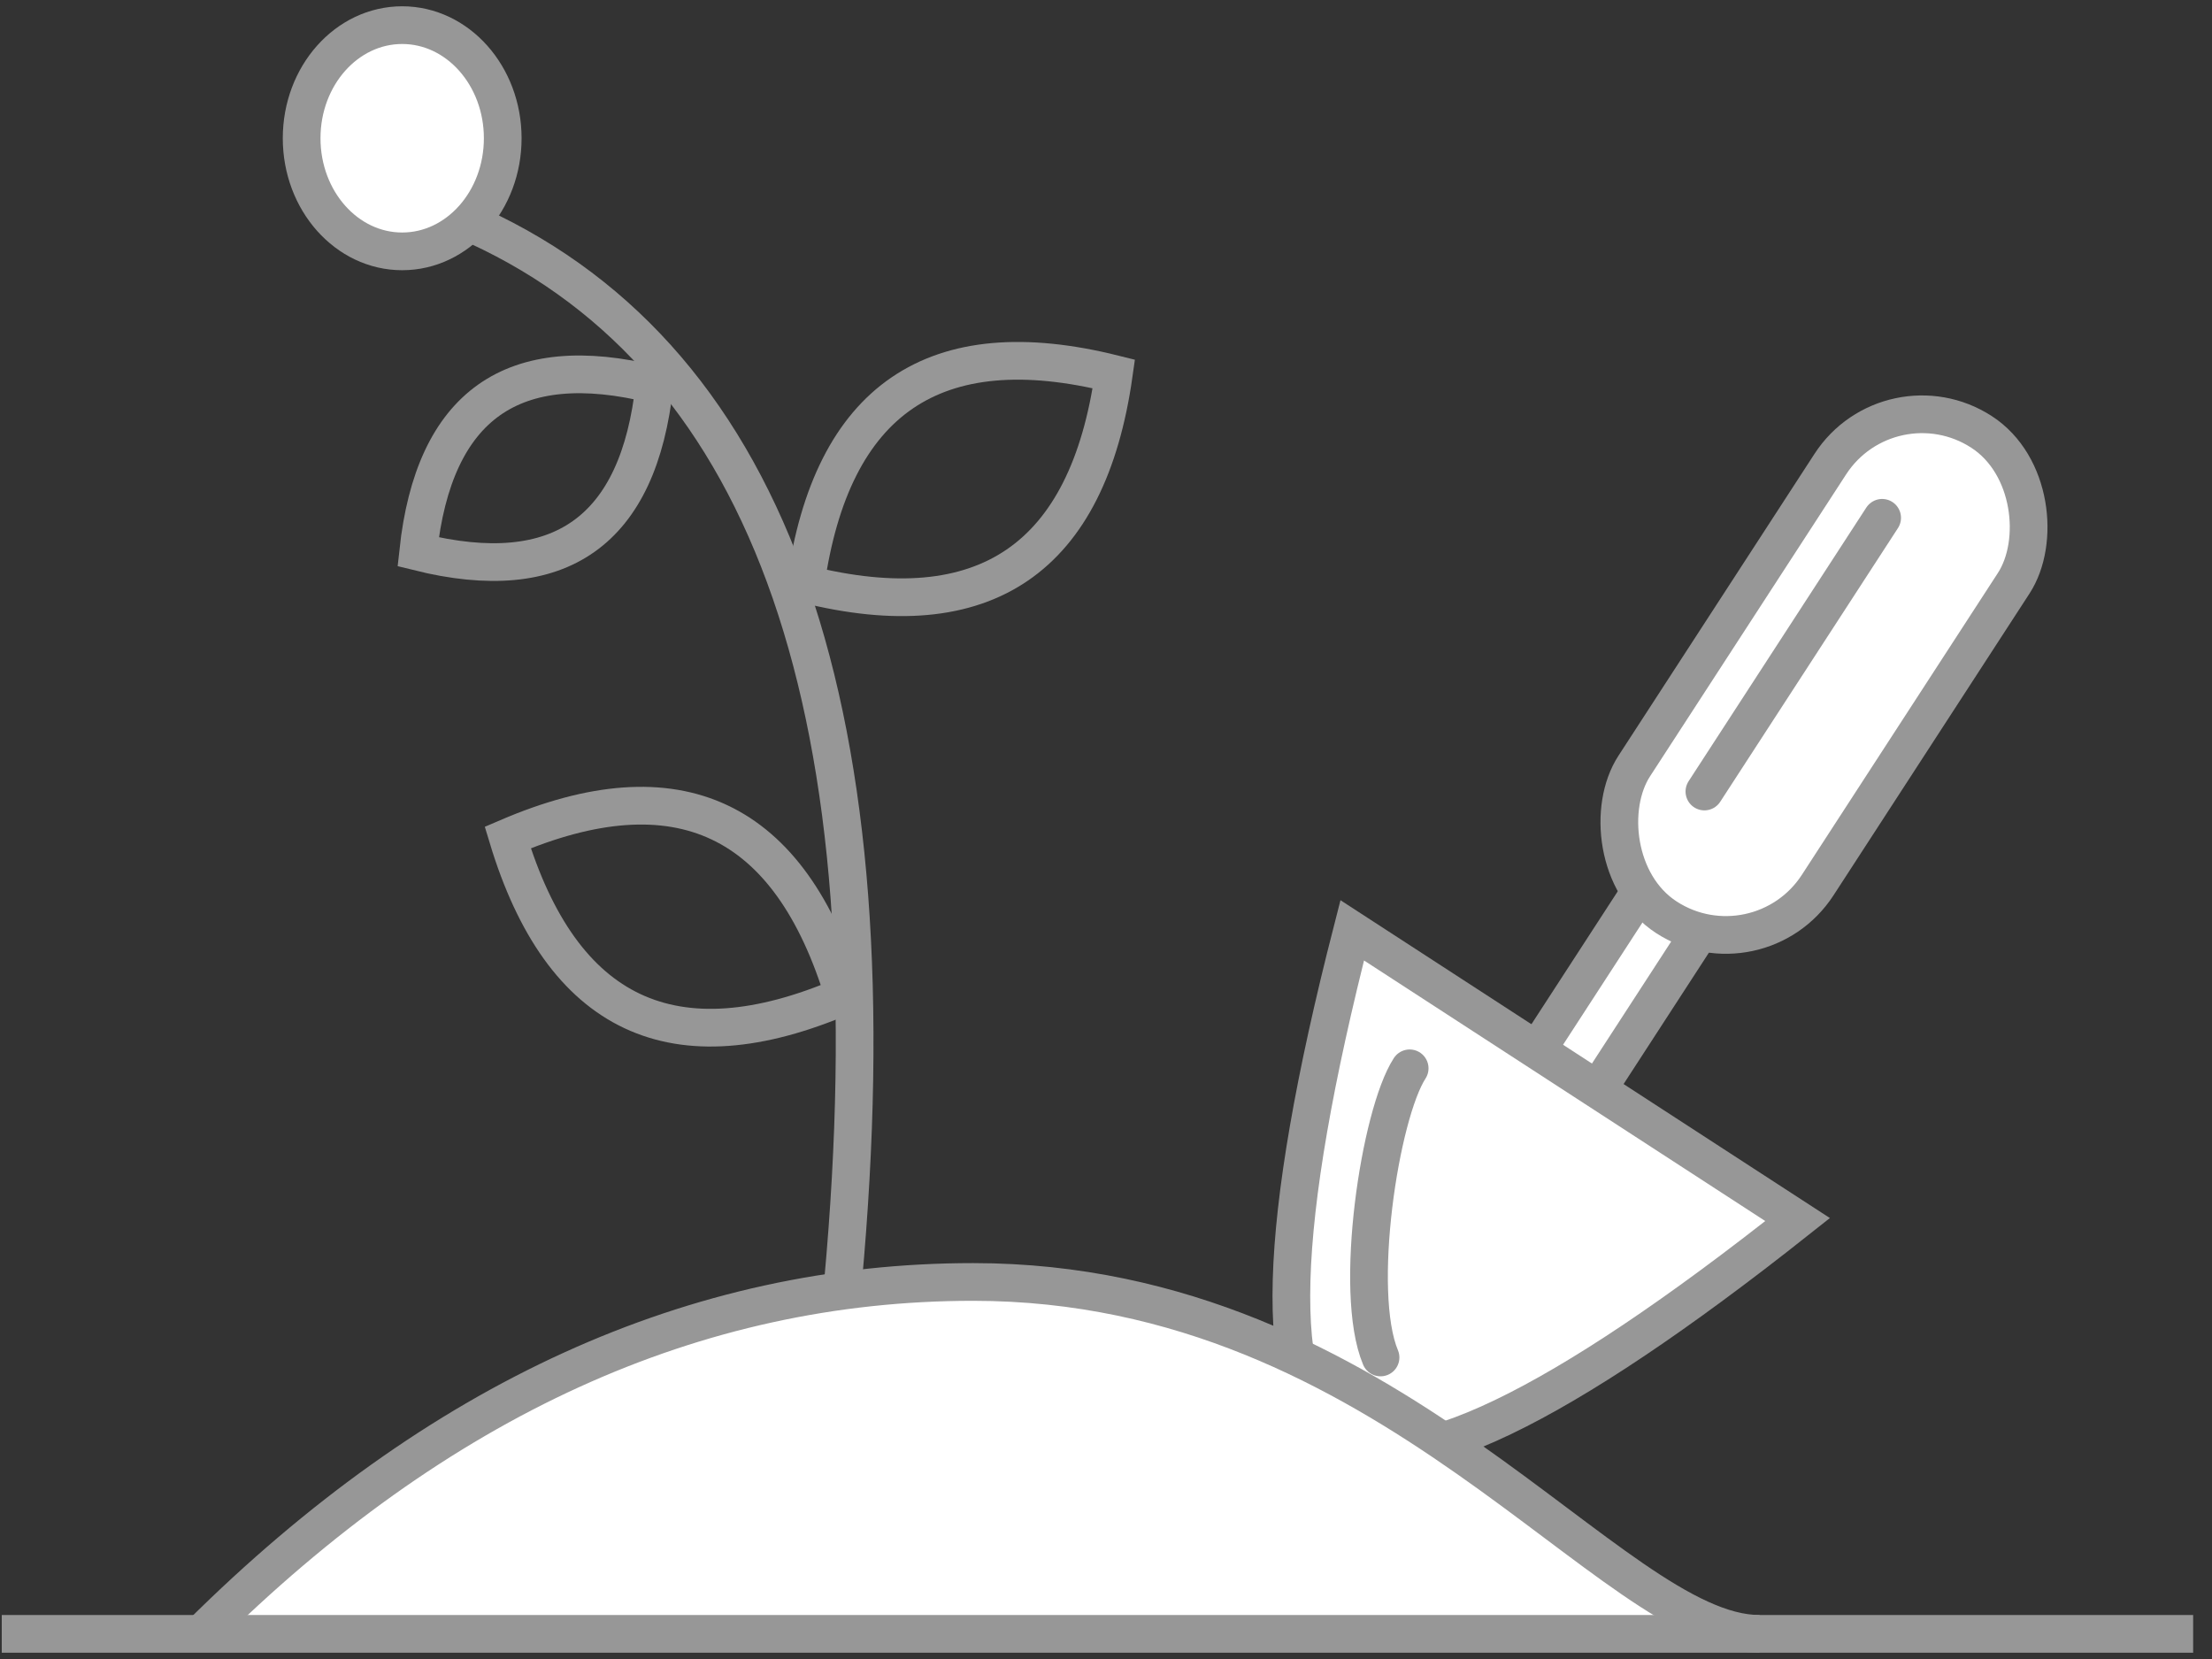 <?xml version="1.0" encoding="UTF-8"?>
<svg width="88px" height="66px" viewBox="0 0 88 66" version="1.1" xmlns="http://www.w3.org/2000/svg" xmlns:xlink="http://www.w3.org/1999/xlink">
    <rect x="0" y="0" width="88" height="66" fill="#333333" stroke="none"/>
    <!-- Generator: Sketch 53 (72520) - https://sketchapp.com -->
    <title>Group 15</title>
    <desc>Created with Sketch.</desc>
    <g id="Page-2" stroke="none" stroke-width="1" fill="none" fill-rule="evenodd">
        <g id="Home" transform="translate(-1395, -1369)" stroke="#979797" stroke-width="1.5">
            <g id="Group-13" transform="translate(1350, 1339)">
                <g id="Group-12" transform="translate(45, 0)">
                    <g id="Group-15" transform="translate(0, 31)">
                        <g id="Group-10" transform="translate(66.569, 36.538) rotate(33) translate(-66.569, -36.538) translate(55.569, 12.038)">
                            <rect id="Rectangle" fill="#FFFFFF" x="8.764" y="22.388" width="2.871" height="10.04"></rect>
                            <rect id="Rectangle" fill="#FFFFFF" x="5.85" y="0.75" width="8.7" height="23.023" rx="4.35"></rect>
                            <path d="M10.564,31.015 C13.721,31.015 17.243,36.785 21.128,48.325 L0,48.325 C3.886,36.785 7.407,31.015 10.564,31.015 Z" id="Triangle" fill="#FFFFFF" transform="translate(10.564, 39.67) rotate(180) translate(-10.564, -39.67) "></path>
                            <path d="M8.743,5.77 L8.743,18.753" id="Line-9" stroke-linecap="round" stroke-linejoin="round"></path>
                            <path d="M4.907,34.375 C4.907,36.547 7.847,43.052 10.2,44.653" id="Path-3" stroke-linecap="round" stroke-linejoin="round"></path>
                        </g>
                        <g id="Group-46">
                            <g id="Group-47" transform="translate(12, 0)">
                                <path d="M26.218,25.48 C28.952,23.02 30.312,20.553 30.299,18.078 C30.286,15.604 28.901,13.123 26.142,10.635 C23.408,13.095 22.048,15.562 22.061,18.036 C22.074,20.51 23.459,22.991 26.218,25.48 Z" id="Oval" transform="translate(26.18, 18.057) rotate(56) translate(-26.18, -18.057) "></path>
                                <path d="M9.366,23.387 C11.559,21.478 12.651,19.564 12.641,17.644 C12.632,15.724 11.521,13.798 9.31,11.868 C7.117,13.777 6.026,15.691 6.035,17.611 C6.045,19.531 7.155,21.457 9.366,23.387 Z" id="Oval" transform="translate(9.338, 17.627) rotate(55) translate(-9.338, -17.627) "></path>
                                <path d="M14.859,42.862 C17.625,40.387 19.013,37.917 19.023,35.452 C19.033,32.988 17.665,30.529 14.918,28.075 C12.151,30.55 10.763,33.02 10.753,35.485 C10.743,37.95 12.112,40.409 14.859,42.862 Z" id="Oval" transform="translate(14.888, 35.469) rotate(-65) translate(-14.888, -35.469) "></path>
                                <path d="M21.537,50 C23.603,27.422 18.758,13.422 7,8" id="Path-10" stroke-linecap="round" stroke-linejoin="round"></path>
                                <ellipse id="Oval" fill="#FFFFFF" cx="4" cy="4.5" rx="4" ry="4.5"></ellipse>
                            </g>
                            <path d="M8,64 C17.403,54.667 27.641,50 38.714,50 C55.324,50 64.063,64 70,64" id="Path-9" fill="#FFFFFF"></path>
                            <path d="M0.82,64 L86.5,64" id="Line-15" stroke-linecap="square"></path>
                        </g>
                    </g>
                </g>
            </g>
        </g>
    </g>
</svg>